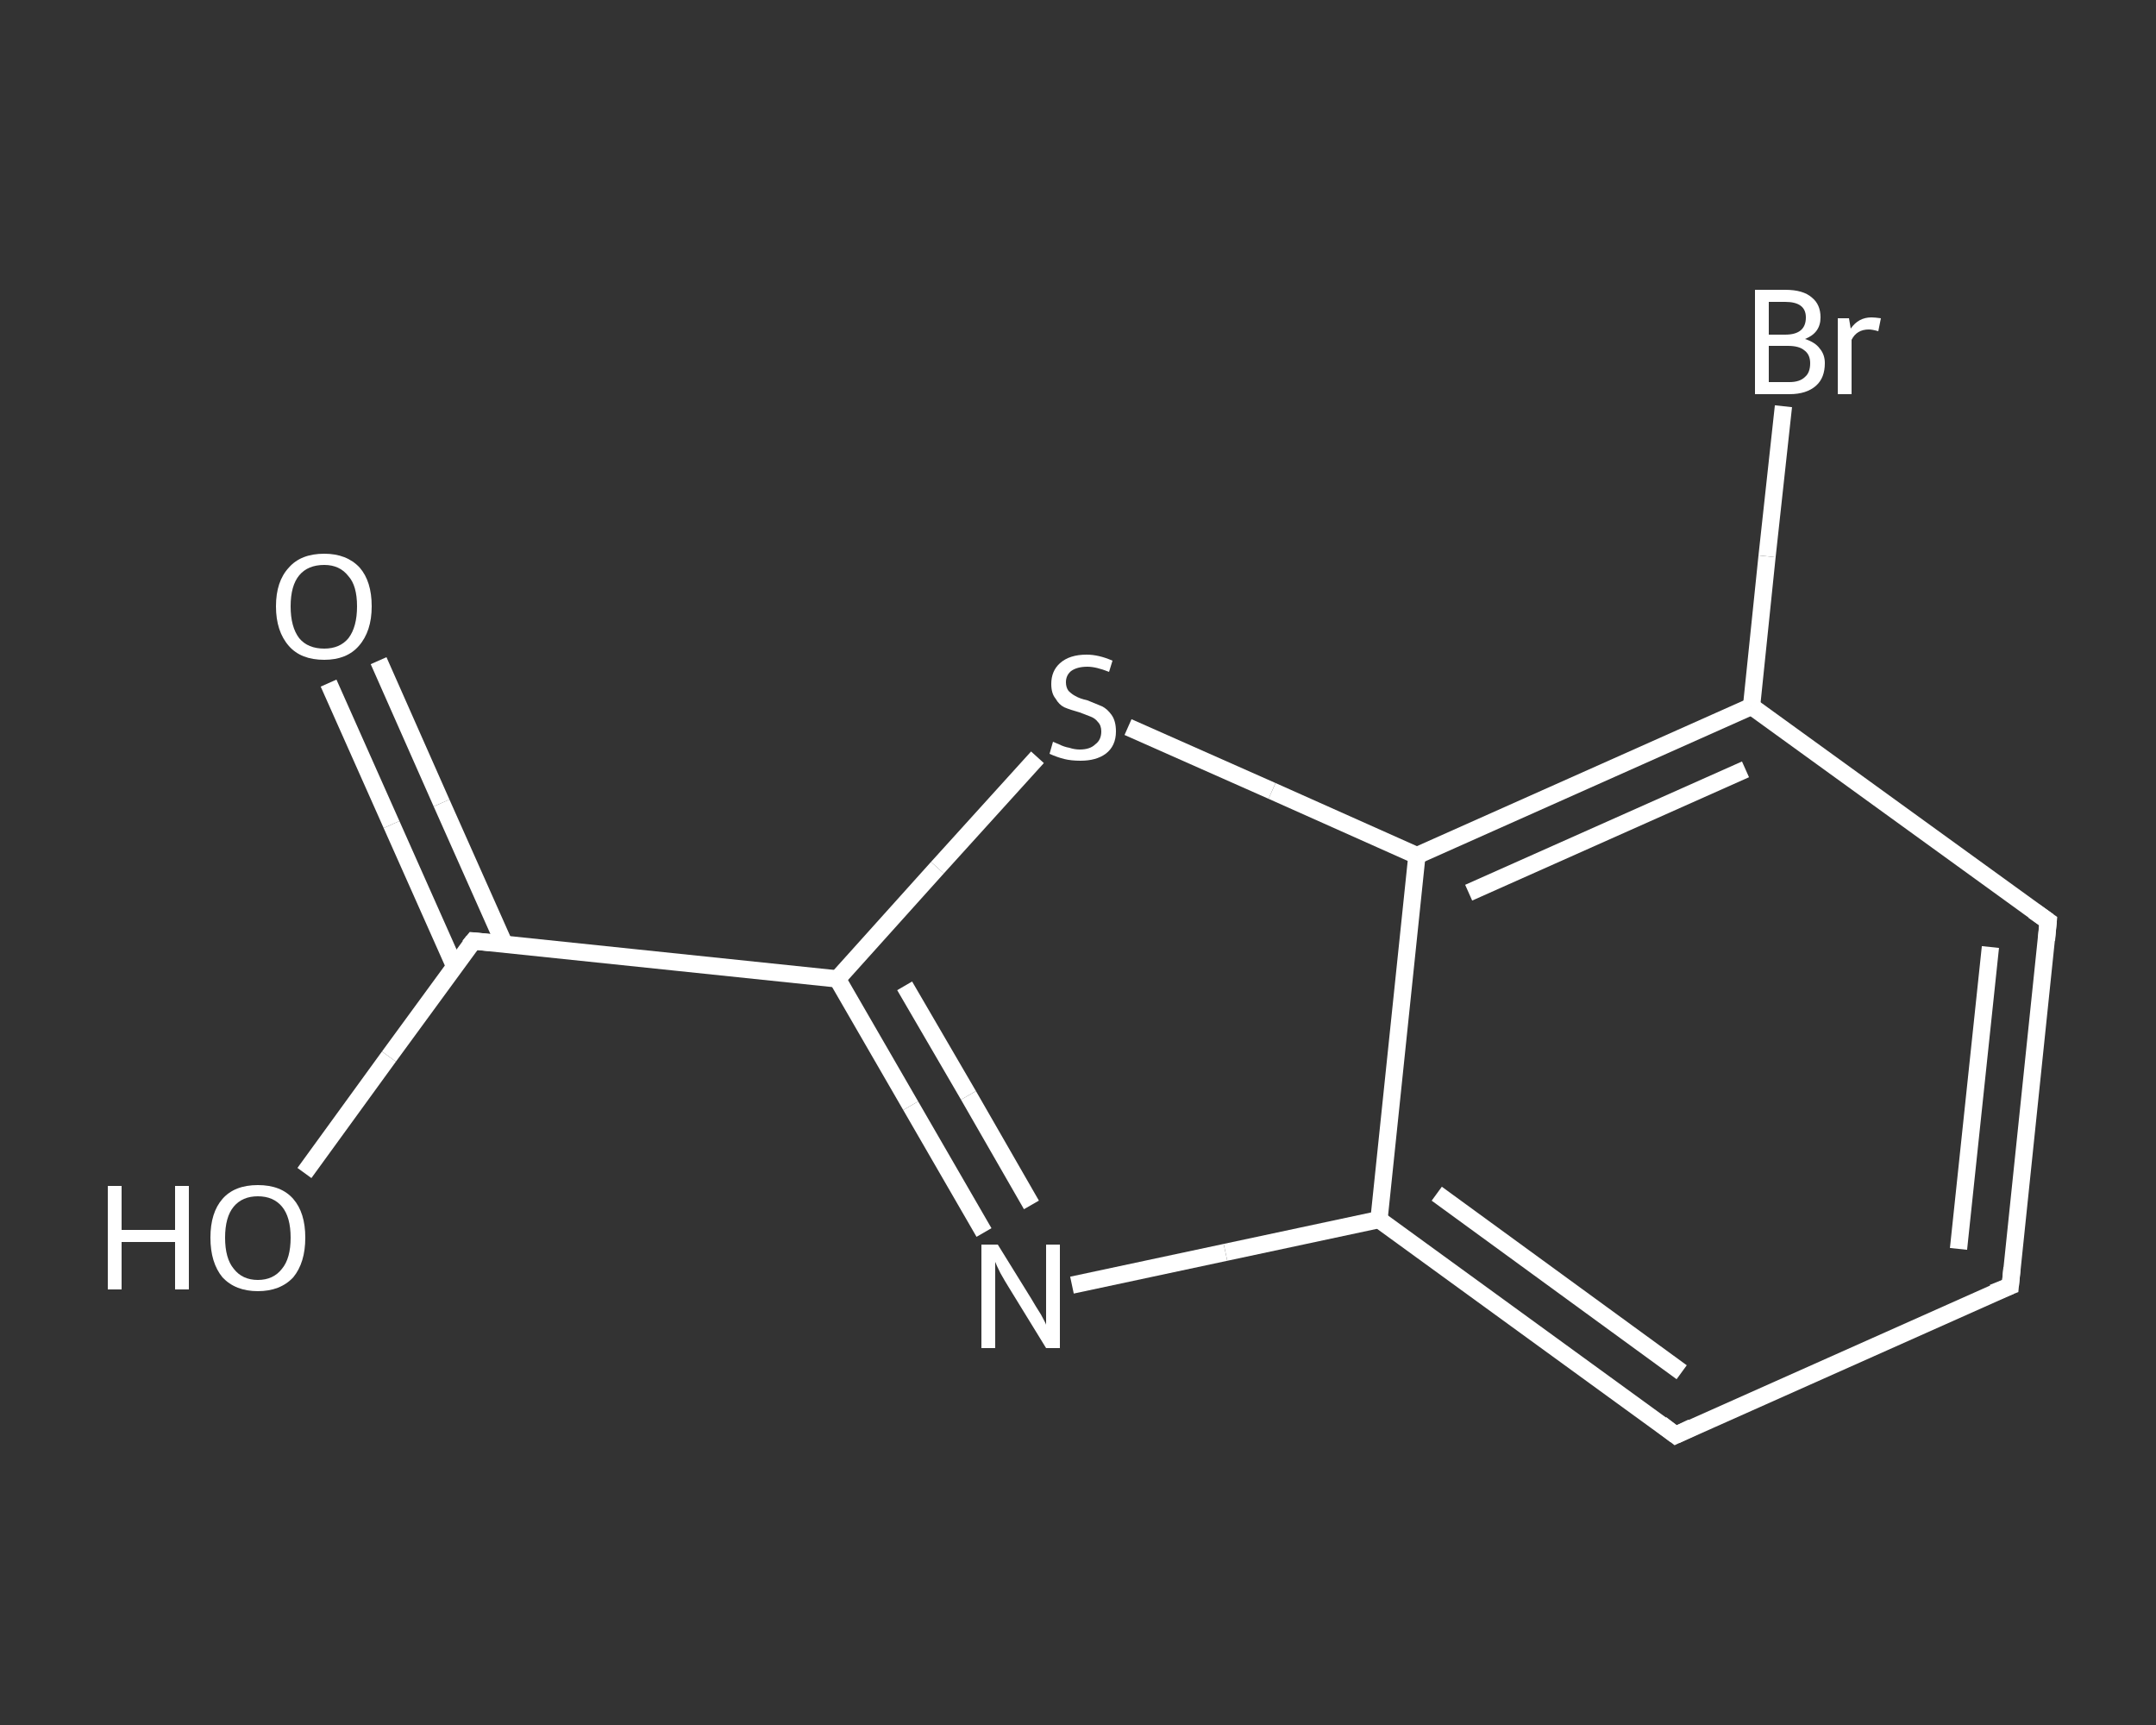 <?xml version='1.0' encoding='iso-8859-1'?>
<svg version='1.1' baseProfile='full'
              xmlns='http://www.w3.org/2000/svg'
                      xmlns:rdkit='http://www.rdkit.org/xml'
                      xmlns:xlink='http://www.w3.org/1999/xlink'
                  xml:space='preserve'
width='250px' height='200px' viewBox='0 0 250 200'>
<rect x="0" y="0" width="250" height="200" fill="#333333" stroke="none"/>
<!-- END OF HEADER -->
<rect style='opacity:1.0;fill:transparent;stroke:none' width='250.0' height='200.0' x='0.0' y='0.0'> </rect>
<path class='bond-0 atom-0 atom-1' d='M 43.9,76.6 L 51.2,93.1' style='fill:none;fill-rule:evenodd;stroke:#FFFFFF;stroke-width:2.0px;stroke-linecap:butt;stroke-linejoin:miter;stroke-opacity:1' />
<path class='bond-0 atom-0 atom-1' d='M 51.2,93.1 L 58.5,109.5' style='fill:none;fill-rule:evenodd;stroke:#FFFFFF;stroke-width:2.0px;stroke-linecap:butt;stroke-linejoin:miter;stroke-opacity:1' />
<path class='bond-0 atom-0 atom-1' d='M 38.1,79.2 L 45.4,95.6' style='fill:none;fill-rule:evenodd;stroke:#FFFFFF;stroke-width:2.0px;stroke-linecap:butt;stroke-linejoin:miter;stroke-opacity:1' />
<path class='bond-0 atom-0 atom-1' d='M 45.4,95.6 L 52.7,112.0' style='fill:none;fill-rule:evenodd;stroke:#FFFFFF;stroke-width:2.0px;stroke-linecap:butt;stroke-linejoin:miter;stroke-opacity:1' />
<path class='bond-1 atom-1 atom-2' d='M 54.9,109.1 L 45.1,122.5' style='fill:none;fill-rule:evenodd;stroke:#FFFFFF;stroke-width:2.0px;stroke-linecap:butt;stroke-linejoin:miter;stroke-opacity:1' />
<path class='bond-1 atom-1 atom-2' d='M 45.1,122.5 L 35.3,136.0' style='fill:none;fill-rule:evenodd;stroke:#FFFFFF;stroke-width:2.0px;stroke-linecap:butt;stroke-linejoin:miter;stroke-opacity:1' />
<path class='bond-2 atom-1 atom-3' d='M 54.9,109.1 L 97.1,113.5' style='fill:none;fill-rule:evenodd;stroke:#FFFFFF;stroke-width:2.0px;stroke-linecap:butt;stroke-linejoin:miter;stroke-opacity:1' />
<path class='bond-3 atom-3 atom-4' d='M 97.1,113.5 L 105.6,128.2' style='fill:none;fill-rule:evenodd;stroke:#FFFFFF;stroke-width:2.0px;stroke-linecap:butt;stroke-linejoin:miter;stroke-opacity:1' />
<path class='bond-3 atom-3 atom-4' d='M 105.6,128.2 L 114.1,142.9' style='fill:none;fill-rule:evenodd;stroke:#FFFFFF;stroke-width:2.0px;stroke-linecap:butt;stroke-linejoin:miter;stroke-opacity:1' />
<path class='bond-3 atom-3 atom-4' d='M 104.9,114.3 L 112.3,127.0' style='fill:none;fill-rule:evenodd;stroke:#FFFFFF;stroke-width:2.0px;stroke-linecap:butt;stroke-linejoin:miter;stroke-opacity:1' />
<path class='bond-3 atom-3 atom-4' d='M 112.3,127.0 L 119.6,139.7' style='fill:none;fill-rule:evenodd;stroke:#FFFFFF;stroke-width:2.0px;stroke-linecap:butt;stroke-linejoin:miter;stroke-opacity:1' />
<path class='bond-4 atom-4 atom-5' d='M 124.3,149.0 L 142.1,145.2' style='fill:none;fill-rule:evenodd;stroke:#FFFFFF;stroke-width:2.0px;stroke-linecap:butt;stroke-linejoin:miter;stroke-opacity:1' />
<path class='bond-4 atom-4 atom-5' d='M 142.1,145.2 L 159.9,141.4' style='fill:none;fill-rule:evenodd;stroke:#FFFFFF;stroke-width:2.0px;stroke-linecap:butt;stroke-linejoin:miter;stroke-opacity:1' />
<path class='bond-5 atom-5 atom-6' d='M 159.9,141.4 L 194.3,166.4' style='fill:none;fill-rule:evenodd;stroke:#FFFFFF;stroke-width:2.0px;stroke-linecap:butt;stroke-linejoin:miter;stroke-opacity:1' />
<path class='bond-5 atom-5 atom-6' d='M 166.6,138.4 L 195.0,159.1' style='fill:none;fill-rule:evenodd;stroke:#FFFFFF;stroke-width:2.0px;stroke-linecap:butt;stroke-linejoin:miter;stroke-opacity:1' />
<path class='bond-6 atom-6 atom-7' d='M 194.3,166.4 L 233.1,149.1' style='fill:none;fill-rule:evenodd;stroke:#FFFFFF;stroke-width:2.0px;stroke-linecap:butt;stroke-linejoin:miter;stroke-opacity:1' />
<path class='bond-7 atom-7 atom-8' d='M 233.1,149.1 L 237.5,106.8' style='fill:none;fill-rule:evenodd;stroke:#FFFFFF;stroke-width:2.0px;stroke-linecap:butt;stroke-linejoin:miter;stroke-opacity:1' />
<path class='bond-7 atom-7 atom-8' d='M 227.1,144.8 L 230.8,109.8' style='fill:none;fill-rule:evenodd;stroke:#FFFFFF;stroke-width:2.0px;stroke-linecap:butt;stroke-linejoin:miter;stroke-opacity:1' />
<path class='bond-8 atom-8 atom-9' d='M 237.5,106.8 L 203.1,81.9' style='fill:none;fill-rule:evenodd;stroke:#FFFFFF;stroke-width:2.0px;stroke-linecap:butt;stroke-linejoin:miter;stroke-opacity:1' />
<path class='bond-9 atom-9 atom-10' d='M 203.1,81.9 L 204.9,64.5' style='fill:none;fill-rule:evenodd;stroke:#FFFFFF;stroke-width:2.0px;stroke-linecap:butt;stroke-linejoin:miter;stroke-opacity:1' />
<path class='bond-9 atom-9 atom-10' d='M 204.9,64.5 L 206.8,47.1' style='fill:none;fill-rule:evenodd;stroke:#FFFFFF;stroke-width:2.0px;stroke-linecap:butt;stroke-linejoin:miter;stroke-opacity:1' />
<path class='bond-10 atom-9 atom-11' d='M 203.1,81.9 L 164.3,99.2' style='fill:none;fill-rule:evenodd;stroke:#FFFFFF;stroke-width:2.0px;stroke-linecap:butt;stroke-linejoin:miter;stroke-opacity:1' />
<path class='bond-10 atom-9 atom-11' d='M 202.4,89.2 L 170.3,103.5' style='fill:none;fill-rule:evenodd;stroke:#FFFFFF;stroke-width:2.0px;stroke-linecap:butt;stroke-linejoin:miter;stroke-opacity:1' />
<path class='bond-11 atom-11 atom-12' d='M 164.3,99.2 L 147.5,91.7' style='fill:none;fill-rule:evenodd;stroke:#FFFFFF;stroke-width:2.0px;stroke-linecap:butt;stroke-linejoin:miter;stroke-opacity:1' />
<path class='bond-11 atom-11 atom-12' d='M 147.5,91.7 L 130.8,84.3' style='fill:none;fill-rule:evenodd;stroke:#FFFFFF;stroke-width:2.0px;stroke-linecap:butt;stroke-linejoin:miter;stroke-opacity:1' />
<path class='bond-12 atom-12 atom-3' d='M 120.3,87.8 L 108.7,100.6' style='fill:none;fill-rule:evenodd;stroke:#FFFFFF;stroke-width:2.0px;stroke-linecap:butt;stroke-linejoin:miter;stroke-opacity:1' />
<path class='bond-12 atom-12 atom-3' d='M 108.7,100.6 L 97.1,113.5' style='fill:none;fill-rule:evenodd;stroke:#FFFFFF;stroke-width:2.0px;stroke-linecap:butt;stroke-linejoin:miter;stroke-opacity:1' />
<path class='bond-13 atom-11 atom-5' d='M 164.3,99.2 L 159.9,141.4' style='fill:none;fill-rule:evenodd;stroke:#FFFFFF;stroke-width:2.0px;stroke-linecap:butt;stroke-linejoin:miter;stroke-opacity:1' />
<path d='M 54.4,109.7 L 54.9,109.1 L 57.0,109.3' style='fill:none;stroke:#FFFFFF;stroke-width:2.0px;stroke-linecap:butt;stroke-linejoin:miter;stroke-opacity:1;' />
<path d='M 192.6,165.1 L 194.3,166.4 L 196.2,165.5' style='fill:none;stroke:#FFFFFF;stroke-width:2.0px;stroke-linecap:butt;stroke-linejoin:miter;stroke-opacity:1;' />
<path d='M 231.1,149.9 L 233.1,149.1 L 233.3,147.0' style='fill:none;stroke:#FFFFFF;stroke-width:2.0px;stroke-linecap:butt;stroke-linejoin:miter;stroke-opacity:1;' />
<path d='M 237.3,109.0 L 237.5,106.8 L 235.8,105.6' style='fill:none;stroke:#FFFFFF;stroke-width:2.0px;stroke-linecap:butt;stroke-linejoin:miter;stroke-opacity:1;' />
<path class='atom-0' d='M 32.0 70.3
Q 32.0 67.4, 33.5 65.8
Q 34.9 64.2, 37.6 64.2
Q 40.2 64.2, 41.7 65.8
Q 43.1 67.4, 43.1 70.3
Q 43.1 73.2, 41.6 74.9
Q 40.2 76.5, 37.6 76.5
Q 34.9 76.5, 33.5 74.9
Q 32.0 73.2, 32.0 70.3
M 37.6 75.2
Q 39.4 75.2, 40.4 74.0
Q 41.4 72.7, 41.4 70.3
Q 41.4 67.9, 40.4 66.8
Q 39.4 65.5, 37.6 65.5
Q 35.7 65.5, 34.7 66.7
Q 33.7 67.9, 33.7 70.3
Q 33.7 72.7, 34.7 74.0
Q 35.7 75.2, 37.6 75.2
' fill='#FFFFFF'/>
<path class='atom-2' d='M 12.5 137.5
L 14.1 137.5
L 14.1 142.6
L 20.3 142.6
L 20.3 137.5
L 21.9 137.5
L 21.9 149.5
L 20.3 149.5
L 20.3 144.0
L 14.1 144.0
L 14.1 149.5
L 12.5 149.5
L 12.5 137.5
' fill='#FFFFFF'/>
<path class='atom-2' d='M 24.4 143.5
Q 24.4 140.6, 25.8 139.0
Q 27.2 137.4, 29.9 137.4
Q 32.6 137.4, 34.0 139.0
Q 35.4 140.6, 35.4 143.5
Q 35.4 146.4, 34.0 148.1
Q 32.5 149.7, 29.9 149.7
Q 27.3 149.7, 25.8 148.1
Q 24.4 146.4, 24.4 143.5
M 29.9 148.4
Q 31.7 148.4, 32.7 147.1
Q 33.7 145.9, 33.7 143.5
Q 33.7 141.1, 32.7 139.9
Q 31.7 138.7, 29.9 138.7
Q 28.1 138.7, 27.1 139.9
Q 26.1 141.1, 26.1 143.5
Q 26.1 145.9, 27.1 147.1
Q 28.1 148.4, 29.9 148.4
' fill='#FFFFFF'/>
<path class='atom-4' d='M 115.7 144.3
L 119.6 150.6
Q 120.0 151.3, 120.7 152.4
Q 121.3 153.5, 121.3 153.6
L 121.3 144.3
L 122.9 144.3
L 122.9 156.3
L 121.3 156.3
L 117.0 149.3
Q 116.5 148.5, 116.0 147.6
Q 115.5 146.6, 115.4 146.3
L 115.4 156.3
L 113.8 156.3
L 113.8 144.3
L 115.7 144.3
' fill='#FFFFFF'/>
<path class='atom-10' d='M 209.3 39.3
Q 210.5 39.7, 211.0 40.4
Q 211.6 41.1, 211.6 42.1
Q 211.6 43.8, 210.6 44.7
Q 209.5 45.7, 207.5 45.7
L 203.5 45.7
L 203.5 33.6
L 207.0 33.6
Q 209.1 33.6, 210.1 34.5
Q 211.1 35.3, 211.1 36.8
Q 211.1 38.6, 209.3 39.3
M 205.1 35.0
L 205.1 38.8
L 207.0 38.8
Q 208.2 38.8, 208.8 38.3
Q 209.4 37.8, 209.4 36.8
Q 209.4 35.0, 207.0 35.0
L 205.1 35.0
M 207.5 44.3
Q 208.7 44.3, 209.3 43.7
Q 209.9 43.2, 209.9 42.1
Q 209.9 41.1, 209.2 40.6
Q 208.6 40.1, 207.3 40.1
L 205.1 40.1
L 205.1 44.3
L 207.5 44.3
' fill='#FFFFFF'/>
<path class='atom-10' d='M 214.4 36.9
L 214.6 38.1
Q 215.5 36.8, 217.0 36.8
Q 217.4 36.8, 218.1 36.9
L 217.8 38.4
Q 217.1 38.2, 216.7 38.2
Q 216.0 38.2, 215.5 38.5
Q 215.0 38.8, 214.7 39.4
L 214.7 45.7
L 213.1 45.7
L 213.1 36.9
L 214.4 36.9
' fill='#FFFFFF'/>
<path class='atom-12' d='M 122.1 86.0
Q 122.3 86.1, 122.8 86.3
Q 123.4 86.6, 124.0 86.7
Q 124.6 86.9, 125.2 86.9
Q 126.4 86.9, 127.0 86.3
Q 127.7 85.8, 127.7 84.8
Q 127.7 84.1, 127.3 83.7
Q 127.0 83.3, 126.5 83.1
Q 126.0 82.9, 125.2 82.6
Q 124.1 82.3, 123.4 82.0
Q 122.8 81.7, 122.4 81.0
Q 121.9 80.4, 121.9 79.3
Q 121.9 77.8, 122.9 76.9
Q 124.0 75.9, 126.0 75.9
Q 127.4 75.9, 129.0 76.6
L 128.6 77.9
Q 127.1 77.3, 126.1 77.3
Q 124.9 77.3, 124.2 77.8
Q 123.6 78.3, 123.6 79.1
Q 123.6 79.7, 123.9 80.1
Q 124.3 80.5, 124.7 80.7
Q 125.2 81.0, 126.1 81.2
Q 127.1 81.6, 127.8 81.9
Q 128.4 82.2, 128.9 82.9
Q 129.4 83.6, 129.4 84.8
Q 129.4 86.5, 128.2 87.4
Q 127.1 88.2, 125.3 88.2
Q 124.2 88.2, 123.4 88.0
Q 122.6 87.8, 121.7 87.4
L 122.1 86.0
' fill='#FFFFFF'/>
</svg>
